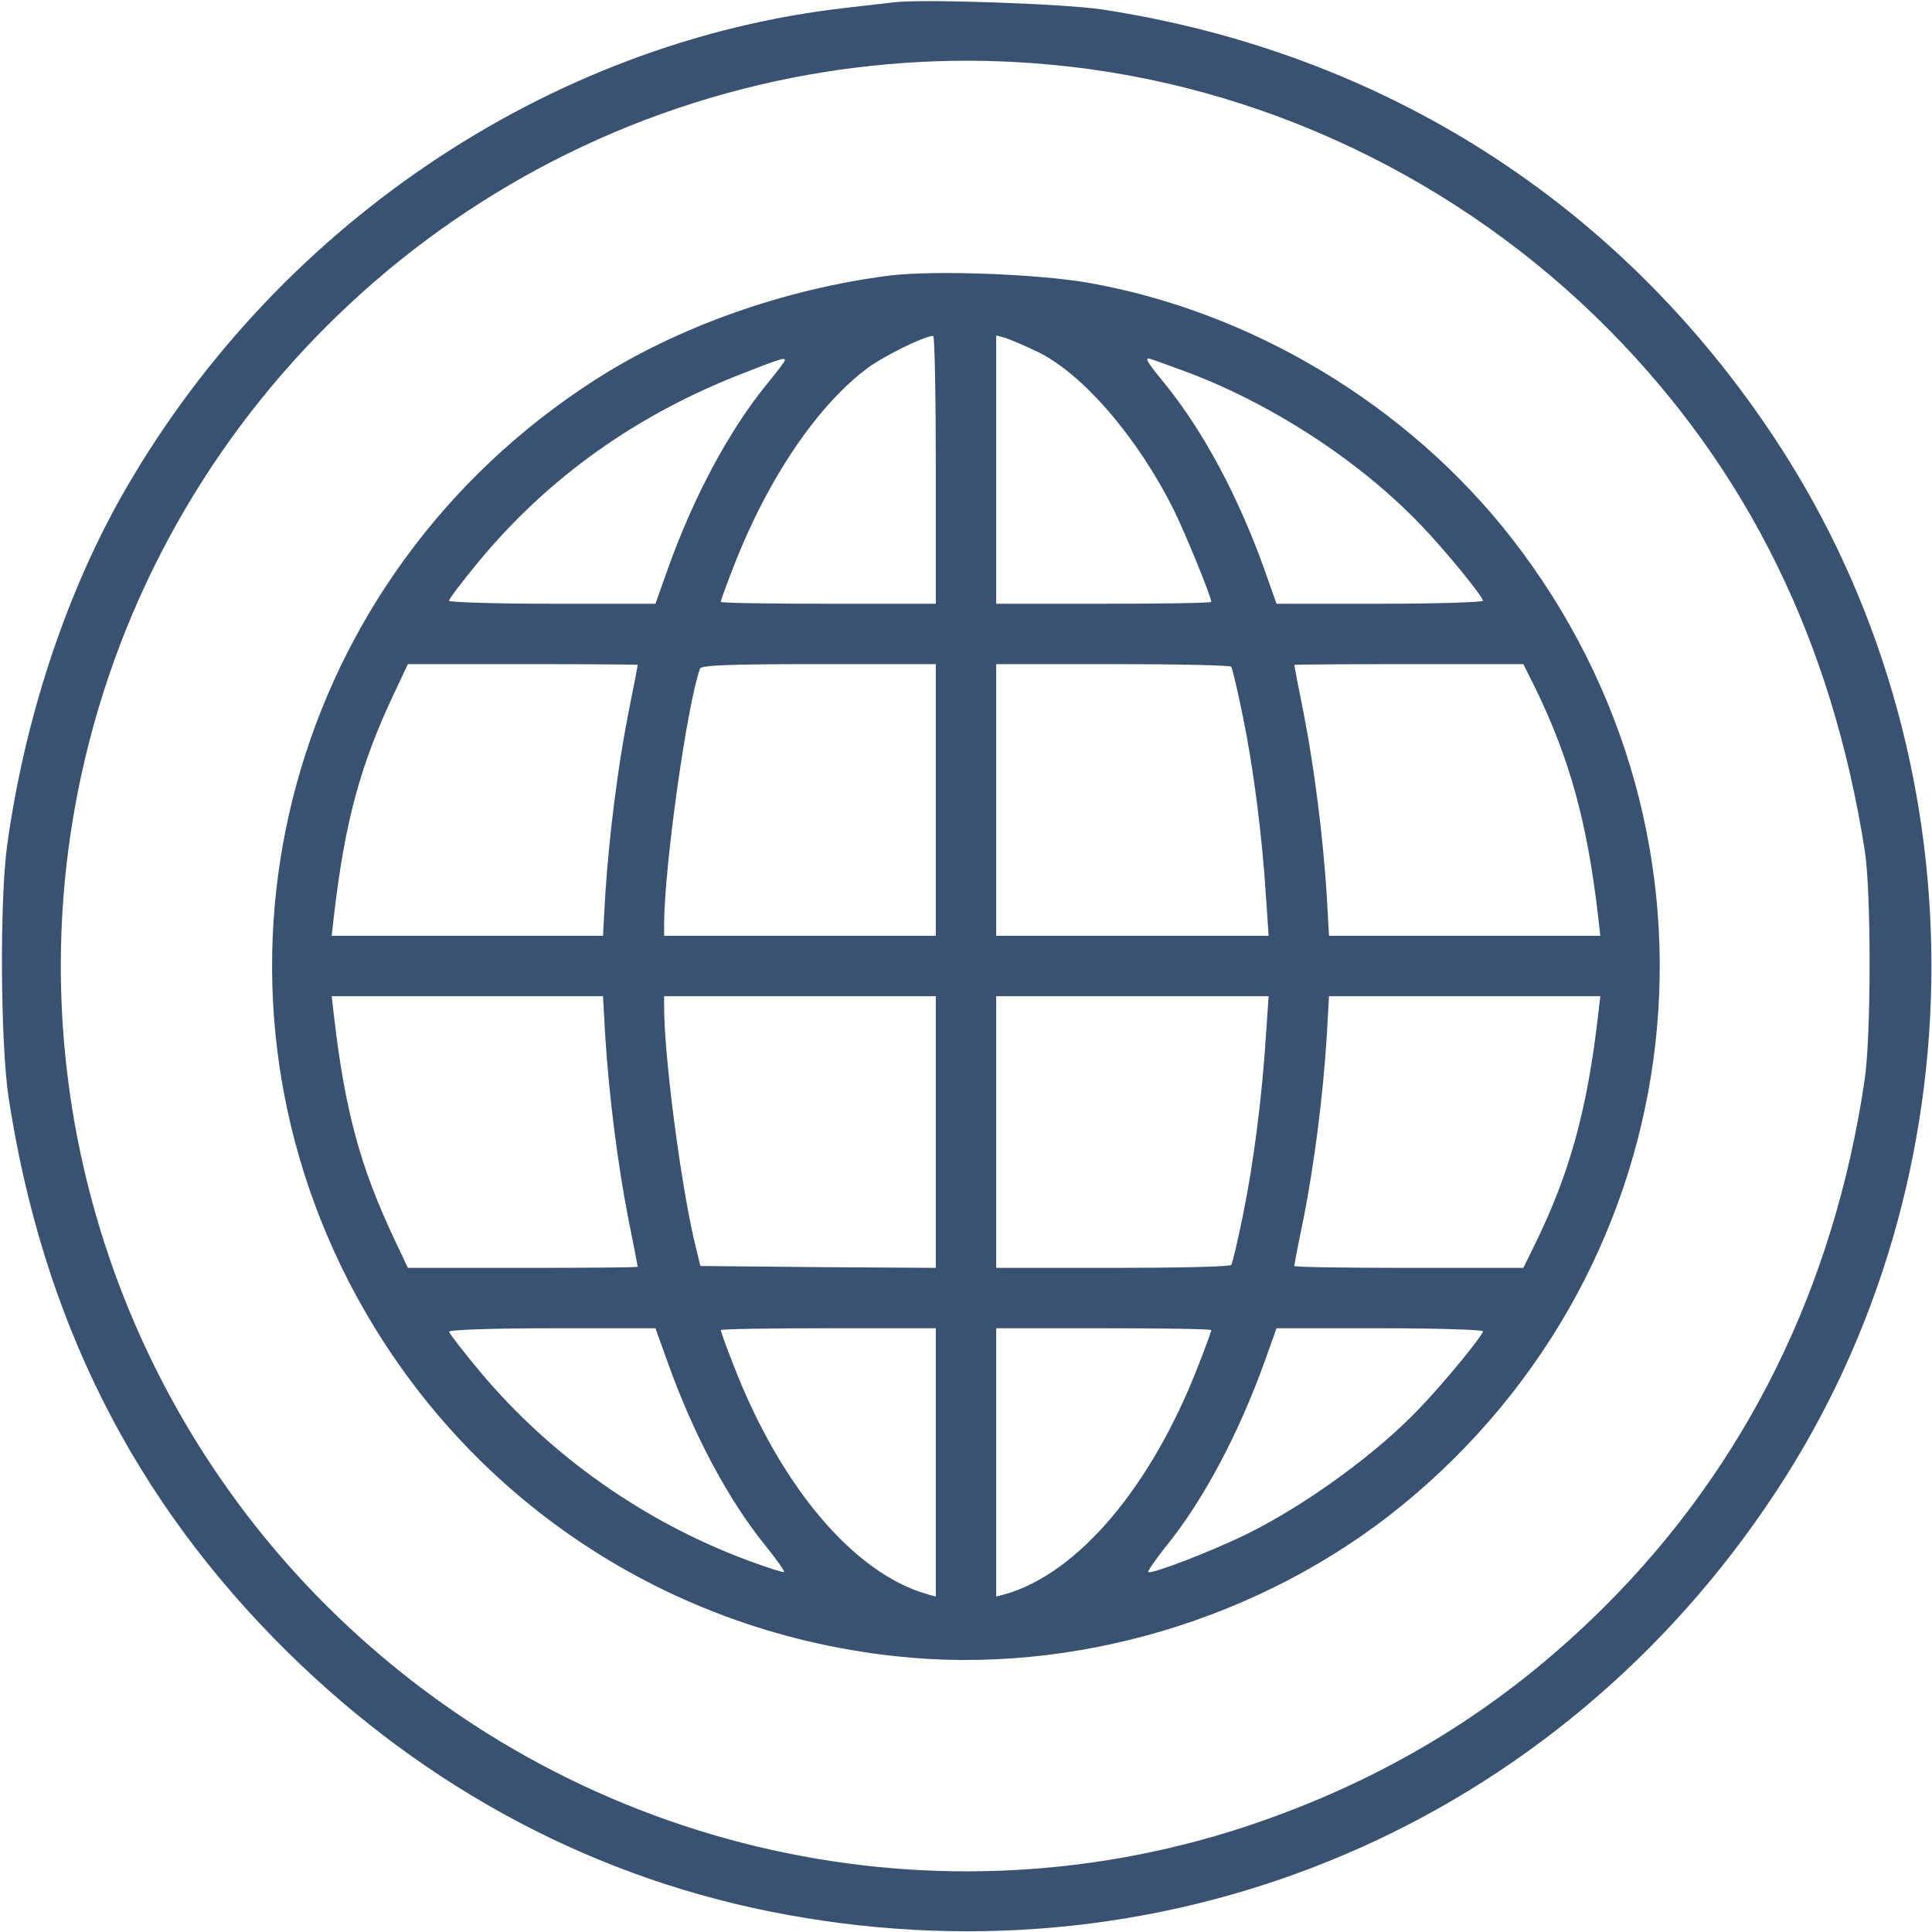 <?xml version="1.0" standalone="no"?>
<!DOCTYPE svg PUBLIC "-//W3C//DTD SVG 20010904//EN"
 "http://www.w3.org/TR/2001/REC-SVG-20010904/DTD/svg10.dtd">
<svg version="1.0"
    xmlns="http://www.w3.org/2000/svg" width="512pt" height="512pt" viewBox="0 0 512 512" preserveAspectRatio="xMidYMid meet">

    <g transform="translate(0,512) scale(0.1,-0.1)" fill="#395272" stroke="none">
        <path d="M2370 5114 c-19 -2 -78 -9 -130 -15 -791 -90 -1522 -586 -1924 -1305
-146 -262 -252 -587 -297 -914 -20 -143 -18 -527 4 -670 90 -586 331 -1065
738 -1467 372 -367 824 -606 1323 -697 1031 -190 2045 243 2622 1120 550 834
550 1954 0 2788 -412 626 -1039 1027 -1786 1141 -100 15 -472 28 -550 19z
m410 -165 c557 -50 1089 -303 1486 -705 366 -371 589 -824 676 -1379 17 -109
17 -495 -1 -610 -81 -546 -314 -1018 -686 -1390 -272 -272 -584 -463 -955
-586 -851 -280 -1792 -54 -2434 585 -566 564 -814 1374 -660 2156 188 956 938
1706 1894 1894 225 44 453 56 680 35z"/>
        <path d="M2360 4390 c-279 -35 -565 -136 -785 -278 -802 -516 -1083 -1538
-654 -2382 285 -559 825 -931 1451 -999 472 -52 974 98 1344 400 783 640 910
1768 289 2564 -274 351 -688 600 -1123 676 -134 23 -404 33 -522 19z m120
-515 l0 -355 -285 0 c-157 0 -285 2 -285 5 0 3 15 45 34 93 90 233 223 429
357 528 44 32 148 83 172 84 4 0 7 -160 7 -355z m269 313 c119 -57 265 -226
361 -418 29 -58 100 -231 100 -245 0 -3 -128 -5 -285 -5 l-285 0 0 356 0 355
23 -6 c12 -4 51 -20 86 -37z m-669 -23 c0 -3 -23 -33 -51 -67 -99 -123 -191
-295 -259 -485 l-33 -93 -273 0 c-151 0 -274 4 -274 8 0 5 35 51 78 103 185
224 420 391 702 500 99 39 110 42 110 34z m1052 -26 c231 -84 470 -239 634
-411 62 -64 164 -189 164 -200 0 -4 -123 -8 -274 -8 l-273 0 -33 93 c-68 190
-160 362 -259 485 -48 59 -57 72 -47 72 3 0 42 -14 88 -31z m-1442 -781 c0 -2
-11 -60 -25 -129 -28 -143 -51 -325 -61 -481 l-6 -108 -360 0 -359 0 6 53 c29
250 70 401 161 593 l35 74 304 0 c168 0 305 -1 305 -2z m790 -358 l0 -360
-360 0 -360 0 0 33 c1 153 60 576 95 675 3 9 75 12 315 12 l310 0 0 -360z
m783 353 c3 -5 17 -64 31 -133 28 -136 51 -316 61 -477 l7 -103 -361 0 -361 0
0 360 0 360 309 0 c171 0 312 -3 314 -7z m805 -55 c92 -189 138 -356 167 -605
l6 -53 -359 0 -360 0 -6 108 c-10 156 -33 338 -61 481 -14 69 -25 127 -25 129
0 1 137 2 304 2 l303 0 31 -62z m-2464 -925 c10 -157 33 -339 61 -482 14 -69
25 -127 25 -128 0 -2 -137 -3 -305 -3 l-304 0 -35 74 c-91 192 -132 343 -161
594 l-6 52 359 0 360 0 6 -107z m876 -253 l0 -360 -312 2 -312 3 -18 75 c-36
159 -78 484 -78 611 l0 29 360 0 360 0 0 -360z m875 258 c-10 -162 -33 -342
-61 -478 -14 -69 -28 -128 -31 -132 -2 -5 -143 -8 -314 -8 l-309 0 0 360 0
360 361 0 361 0 -7 -102z m880 50 c-29 -250 -75 -417 -167 -605 l-31 -63 -303
0 c-167 0 -304 2 -304 5 0 3 11 61 25 128 27 137 51 319 61 480 l6 107 360 0
359 0 -6 -52z m-2465 -920 c69 -192 160 -363 260 -486 28 -35 50 -66 48 -68
-2 -2 -46 12 -97 31 -274 102 -522 277 -708 499 -46 55 -83 103 -83 107 0 5
123 9 274 9 l273 0 33 -92z m710 -264 l0 -355 -22 6 c-195 55 -390 286 -514
607 -19 48 -34 90 -34 93 0 3 128 5 285 5 l285 0 0 -356z m730 351 c0 -3 -15
-45 -34 -93 -124 -321 -319 -552 -513 -607 l-23 -6 0 355 0 356 285 0 c157 0
285 -2 285 -5z m720 -3 c0 -11 -106 -140 -169 -205 -114 -120 -304 -258 -462
-335 -93 -45 -249 -105 -256 -98 -2 2 19 33 47 68 97 119 192 297 260 486 l33
92 273 0 c151 0 274 -4 274 -8z"/>
    </g>
</svg>
